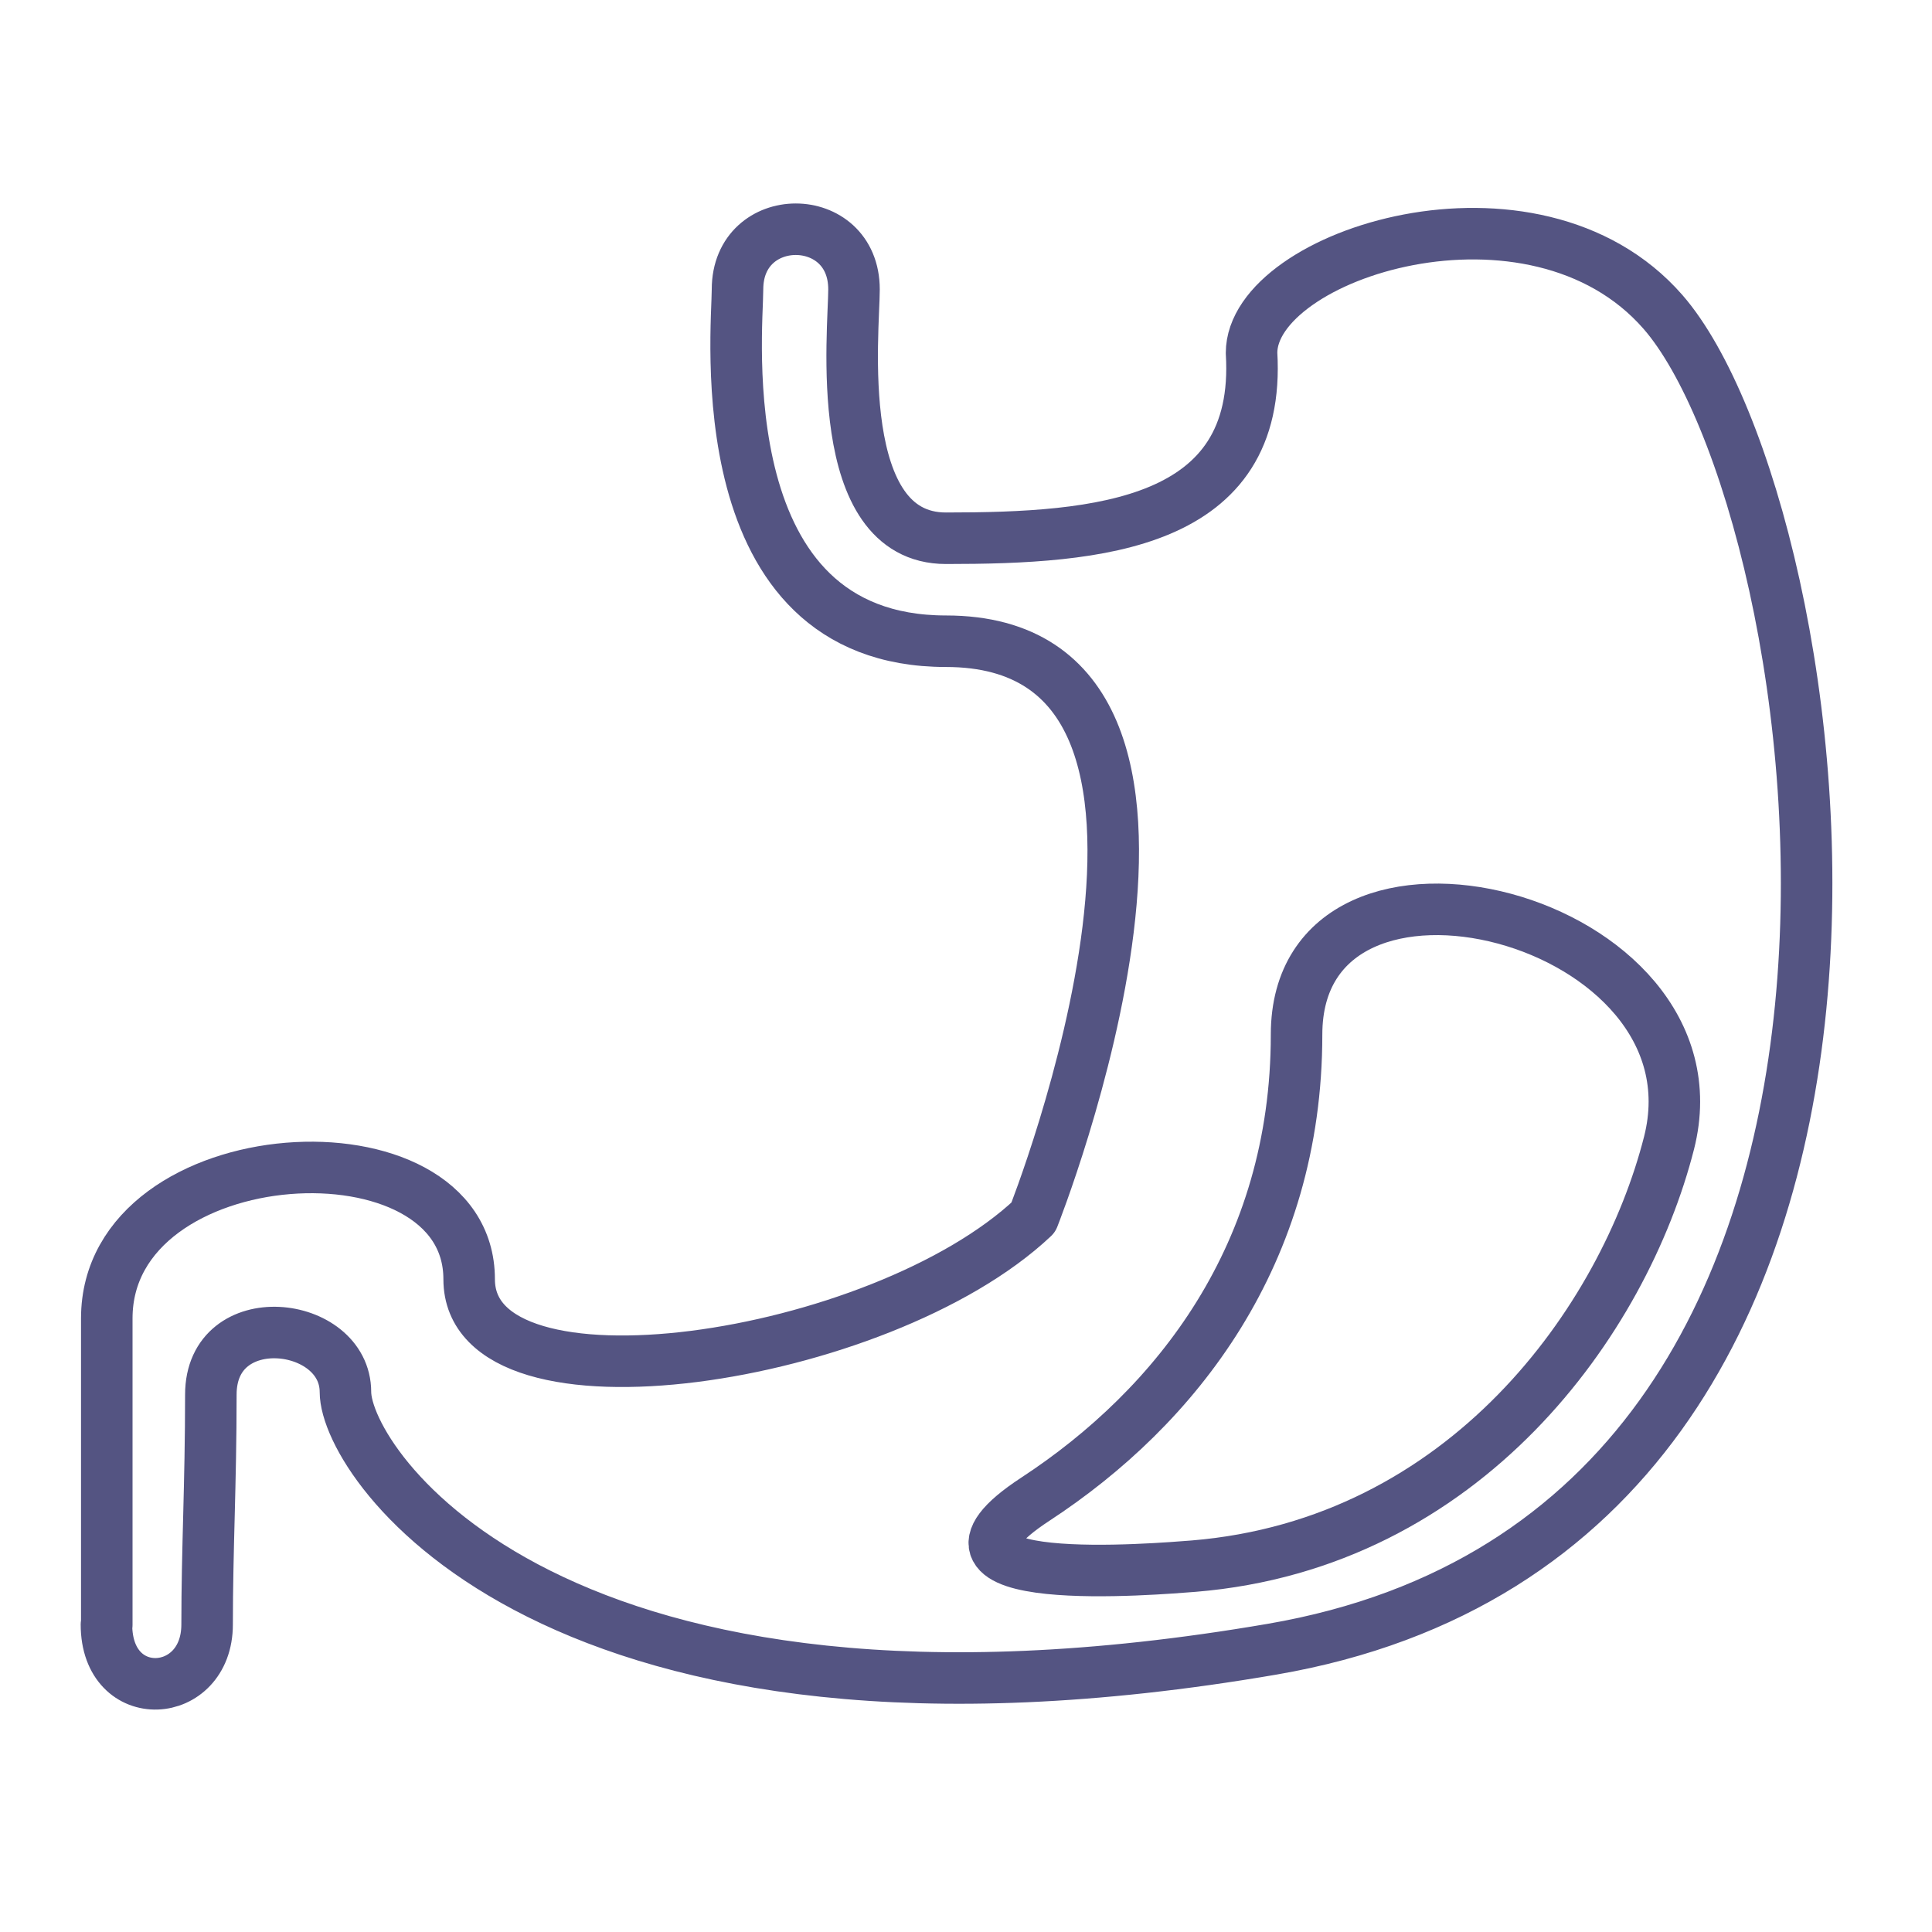 <svg xmlns="http://www.w3.org/2000/svg" width="30" height="30" viewBox="0 0 30 30" fill="none">
  <path d="M1.658 25.233C1.658 23.956 1.658 25.555 1.658 20.472C1.658 17.627 7.285 17.309 7.285 19.864C7.285 22.102 13.673 21.142 16.045 18.904C16.045 18.904 19.595 9.957 14.689 9.957C10.96 9.957 11.452 5.133 11.452 4.494C11.452 3.248 13.261 3.248 13.261 4.494C13.261 5.133 12.907 8.358 14.689 8.358C17.061 8.358 19.595 8.157 19.434 5.481C19.434 3.945 23.812 2.542 25.822 4.843C28.454 7.862 30.916 23.692 19.752 25.609C8.587 27.525 5.364 22.732 5.364 21.615C5.364 20.499 3.274 20.258 3.274 21.656C3.274 23.054 3.216 24.045 3.216 25.225C3.216 26.404 1.653 26.502 1.653 25.225L1.658 25.233Z" stroke="#545482" stroke-width="0.8" stroke-linecap="round" stroke-linejoin="round"/>
  <path d="M20.133 16.065C20.133 19.477 18.268 21.845 16.076 23.28C13.884 24.715 18.013 24.359 18.536 24.319C22.755 23.971 25.215 20.503 25.917 17.747C26.812 14.221 20.133 12.548 20.133 16.065Z" stroke="#545482" stroke-width="0.8" stroke-linecap="round" stroke-linejoin="round"/>
</svg>